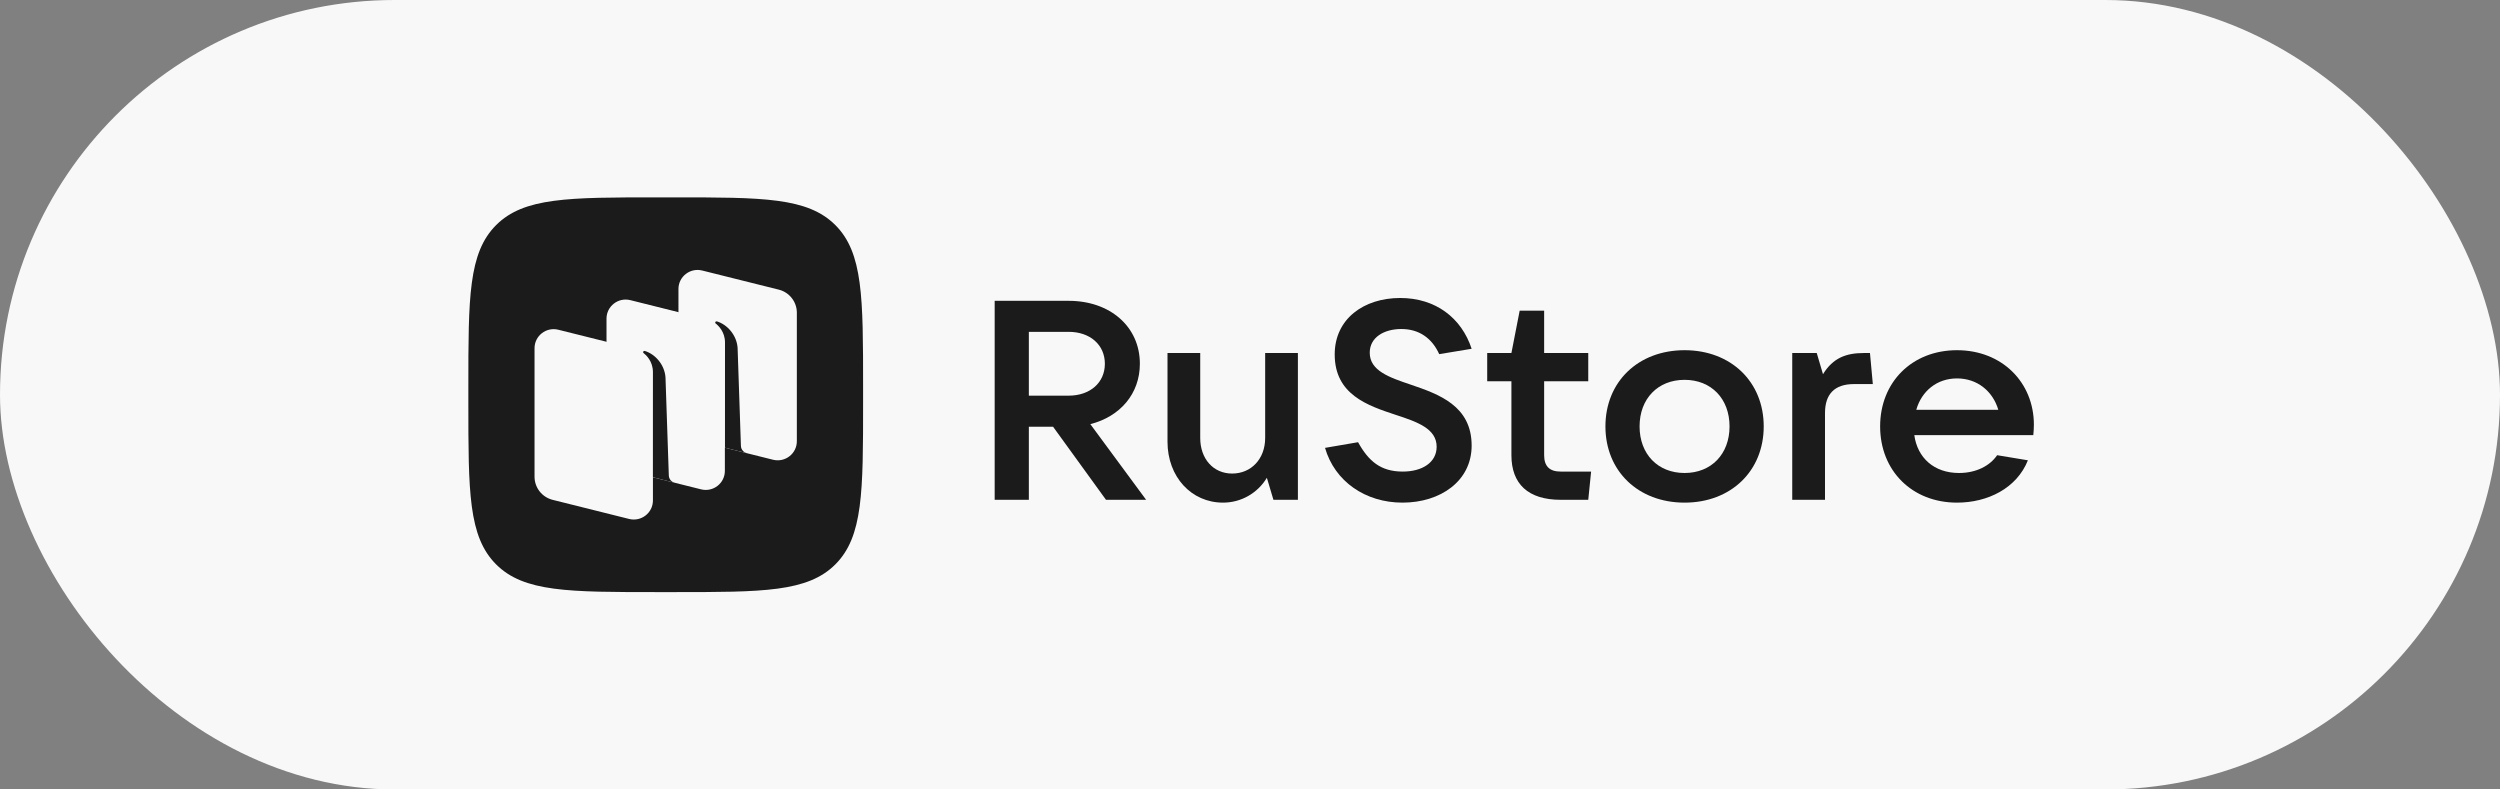 <?xml version="1.0" encoding="UTF-8"?> <svg xmlns="http://www.w3.org/2000/svg" width="76" height="24" viewBox="0 0 76 24" fill="none"><rect x="0" y="0" width="76" height="24" fill="#808080" stroke="none"/><rect width="76" height="24" rx="12" fill="#F8F8F8"></rect><path fill-rule="evenodd" clip-rule="evenodd" d="M19.998 18C17.283 18 15.925 18 15.082 17.157C14.238 16.313 14.238 14.955 14.238 12.24V11.76C14.238 9.045 14.238 7.687 15.082 6.843C15.925 6 17.283 6 19.998 6H20.478C23.194 6 24.551 6 25.395 6.843C26.238 7.687 26.238 9.045 26.238 11.76V12.24C26.238 14.955 26.238 16.313 25.395 17.157C24.551 18 23.194 18 20.478 18H19.998Z" fill="#1B1B1B"></path><path d="M21.175 13.395C20.852 13.314 20.625 13.025 20.625 12.693V8.785C20.625 8.408 20.981 8.132 21.348 8.224L23.674 8.805C23.997 8.885 24.224 9.175 24.224 9.506V13.414C24.224 13.791 23.868 14.067 23.5 13.976L21.175 13.395Z" fill="#F8F8F8"></path><path d="M16.8 15.195C16.477 15.114 16.25 14.825 16.25 14.493V10.585C16.25 10.209 16.606 9.932 16.973 10.024L19.299 10.605C19.622 10.686 19.849 10.975 19.849 11.307V15.215C19.849 15.591 19.493 15.868 19.125 15.776L16.8 15.195Z" fill="#F8F8F8"></path><path d="M18.988 14.295C18.664 14.214 18.438 13.925 18.438 13.594V9.686C18.438 9.309 18.794 9.033 19.161 9.124L21.486 9.705C21.81 9.786 22.036 10.075 22.036 10.407V14.315C22.036 14.692 21.68 14.968 21.313 14.876L18.988 14.295Z" fill="#F8F8F8"></path><path d="M20.51 14.676C20.408 14.65 20.336 14.56 20.332 14.455L20.231 11.471C20.202 11.076 19.909 10.761 19.602 10.669C19.585 10.664 19.567 10.671 19.557 10.685C19.546 10.701 19.55 10.721 19.565 10.733C19.64 10.791 19.849 10.982 19.849 11.312L19.848 14.508L20.51 14.676Z" fill="#1B1B1B"></path><path d="M22.702 13.776C22.6 13.75 22.527 13.661 22.524 13.556L22.423 10.572C22.393 10.177 22.1 9.862 21.794 9.77C21.777 9.765 21.758 9.772 21.748 9.786C21.738 9.802 21.742 9.822 21.756 9.834C21.832 9.892 22.04 10.083 22.04 10.413L22.039 13.61L22.702 13.776Z" fill="#1B1B1B"></path><path d="M33.146 12.894C34.055 12.663 34.652 11.968 34.652 11.058C34.652 9.934 33.752 9.145 32.488 9.145H30.238V15.194H31.277V12.972H32.013L33.622 15.194H34.842L33.146 12.894ZM32.488 10.088C33.138 10.088 33.588 10.483 33.588 11.058C33.588 11.633 33.138 12.028 32.488 12.028H31.277V10.088H32.488Z" fill="#1B1B1B"></path><path d="M37.18 15.28C37.725 15.28 38.227 14.997 38.513 14.525L38.712 15.194H39.456V10.732H38.461V13.315C38.461 13.95 38.037 14.396 37.457 14.396C36.886 14.396 36.487 13.95 36.487 13.315V10.732H35.492V13.426C35.492 14.499 36.219 15.28 37.18 15.28Z" fill="#1B1B1B"></path><path d="M42.635 15.28C43.786 15.28 44.738 14.627 44.738 13.546C44.738 12.336 43.743 11.985 42.886 11.693C42.22 11.47 41.64 11.264 41.64 10.723C41.64 10.251 42.081 10.002 42.601 10.002C43.146 10.002 43.535 10.286 43.752 10.766L44.738 10.603C44.427 9.659 43.639 9.059 42.566 9.059C41.458 9.059 40.575 9.694 40.575 10.775C40.575 11.993 41.571 12.328 42.428 12.611C43.085 12.825 43.674 13.031 43.674 13.581C43.674 14.061 43.233 14.336 42.644 14.336C41.969 14.336 41.605 14.018 41.285 13.443L40.281 13.615C40.575 14.636 41.51 15.28 42.635 15.28Z" fill="#1B1B1B"></path><path d="M47.444 14.336C47.106 14.336 46.942 14.173 46.942 13.838V11.59H48.283V10.732H46.942V9.445H46.198L45.947 10.732H45.211V11.59H45.947V13.838C45.947 14.713 46.457 15.194 47.444 15.194H48.283L48.37 14.336H47.444Z" fill="#1B1B1B"></path><path d="M51.211 15.28C52.621 15.28 53.617 14.319 53.617 12.963C53.617 11.607 52.621 10.646 51.211 10.646C49.8 10.646 48.805 11.607 48.805 12.963C48.805 14.319 49.8 15.28 51.211 15.28ZM51.211 14.379C50.397 14.379 49.843 13.804 49.843 12.963C49.843 12.122 50.397 11.547 51.211 11.547C52.024 11.547 52.578 12.122 52.578 12.963C52.578 13.804 52.024 14.379 51.211 14.379Z" fill="#1B1B1B"></path><path d="M55.48 15.194V12.56C55.48 11.993 55.757 11.676 56.362 11.676H56.934L56.847 10.732H56.657C56.129 10.732 55.722 10.878 55.419 11.376L55.229 10.732H54.484V15.194H55.48Z" fill="#1B1B1B"></path><path d="M61.83 12.912C61.83 11.625 60.861 10.646 59.493 10.646C58.126 10.646 57.156 11.616 57.156 12.963C57.156 14.31 58.126 15.28 59.493 15.28C60.428 15.28 61.31 14.842 61.648 13.993L60.713 13.838C60.497 14.156 60.082 14.379 59.554 14.379C58.792 14.379 58.29 13.915 58.195 13.229H61.812C61.821 13.135 61.83 13.032 61.83 12.912ZM59.493 11.504C60.116 11.504 60.584 11.899 60.748 12.457H58.255C58.42 11.882 58.887 11.504 59.493 11.504Z" fill="#1B1B1B"></path></svg> 